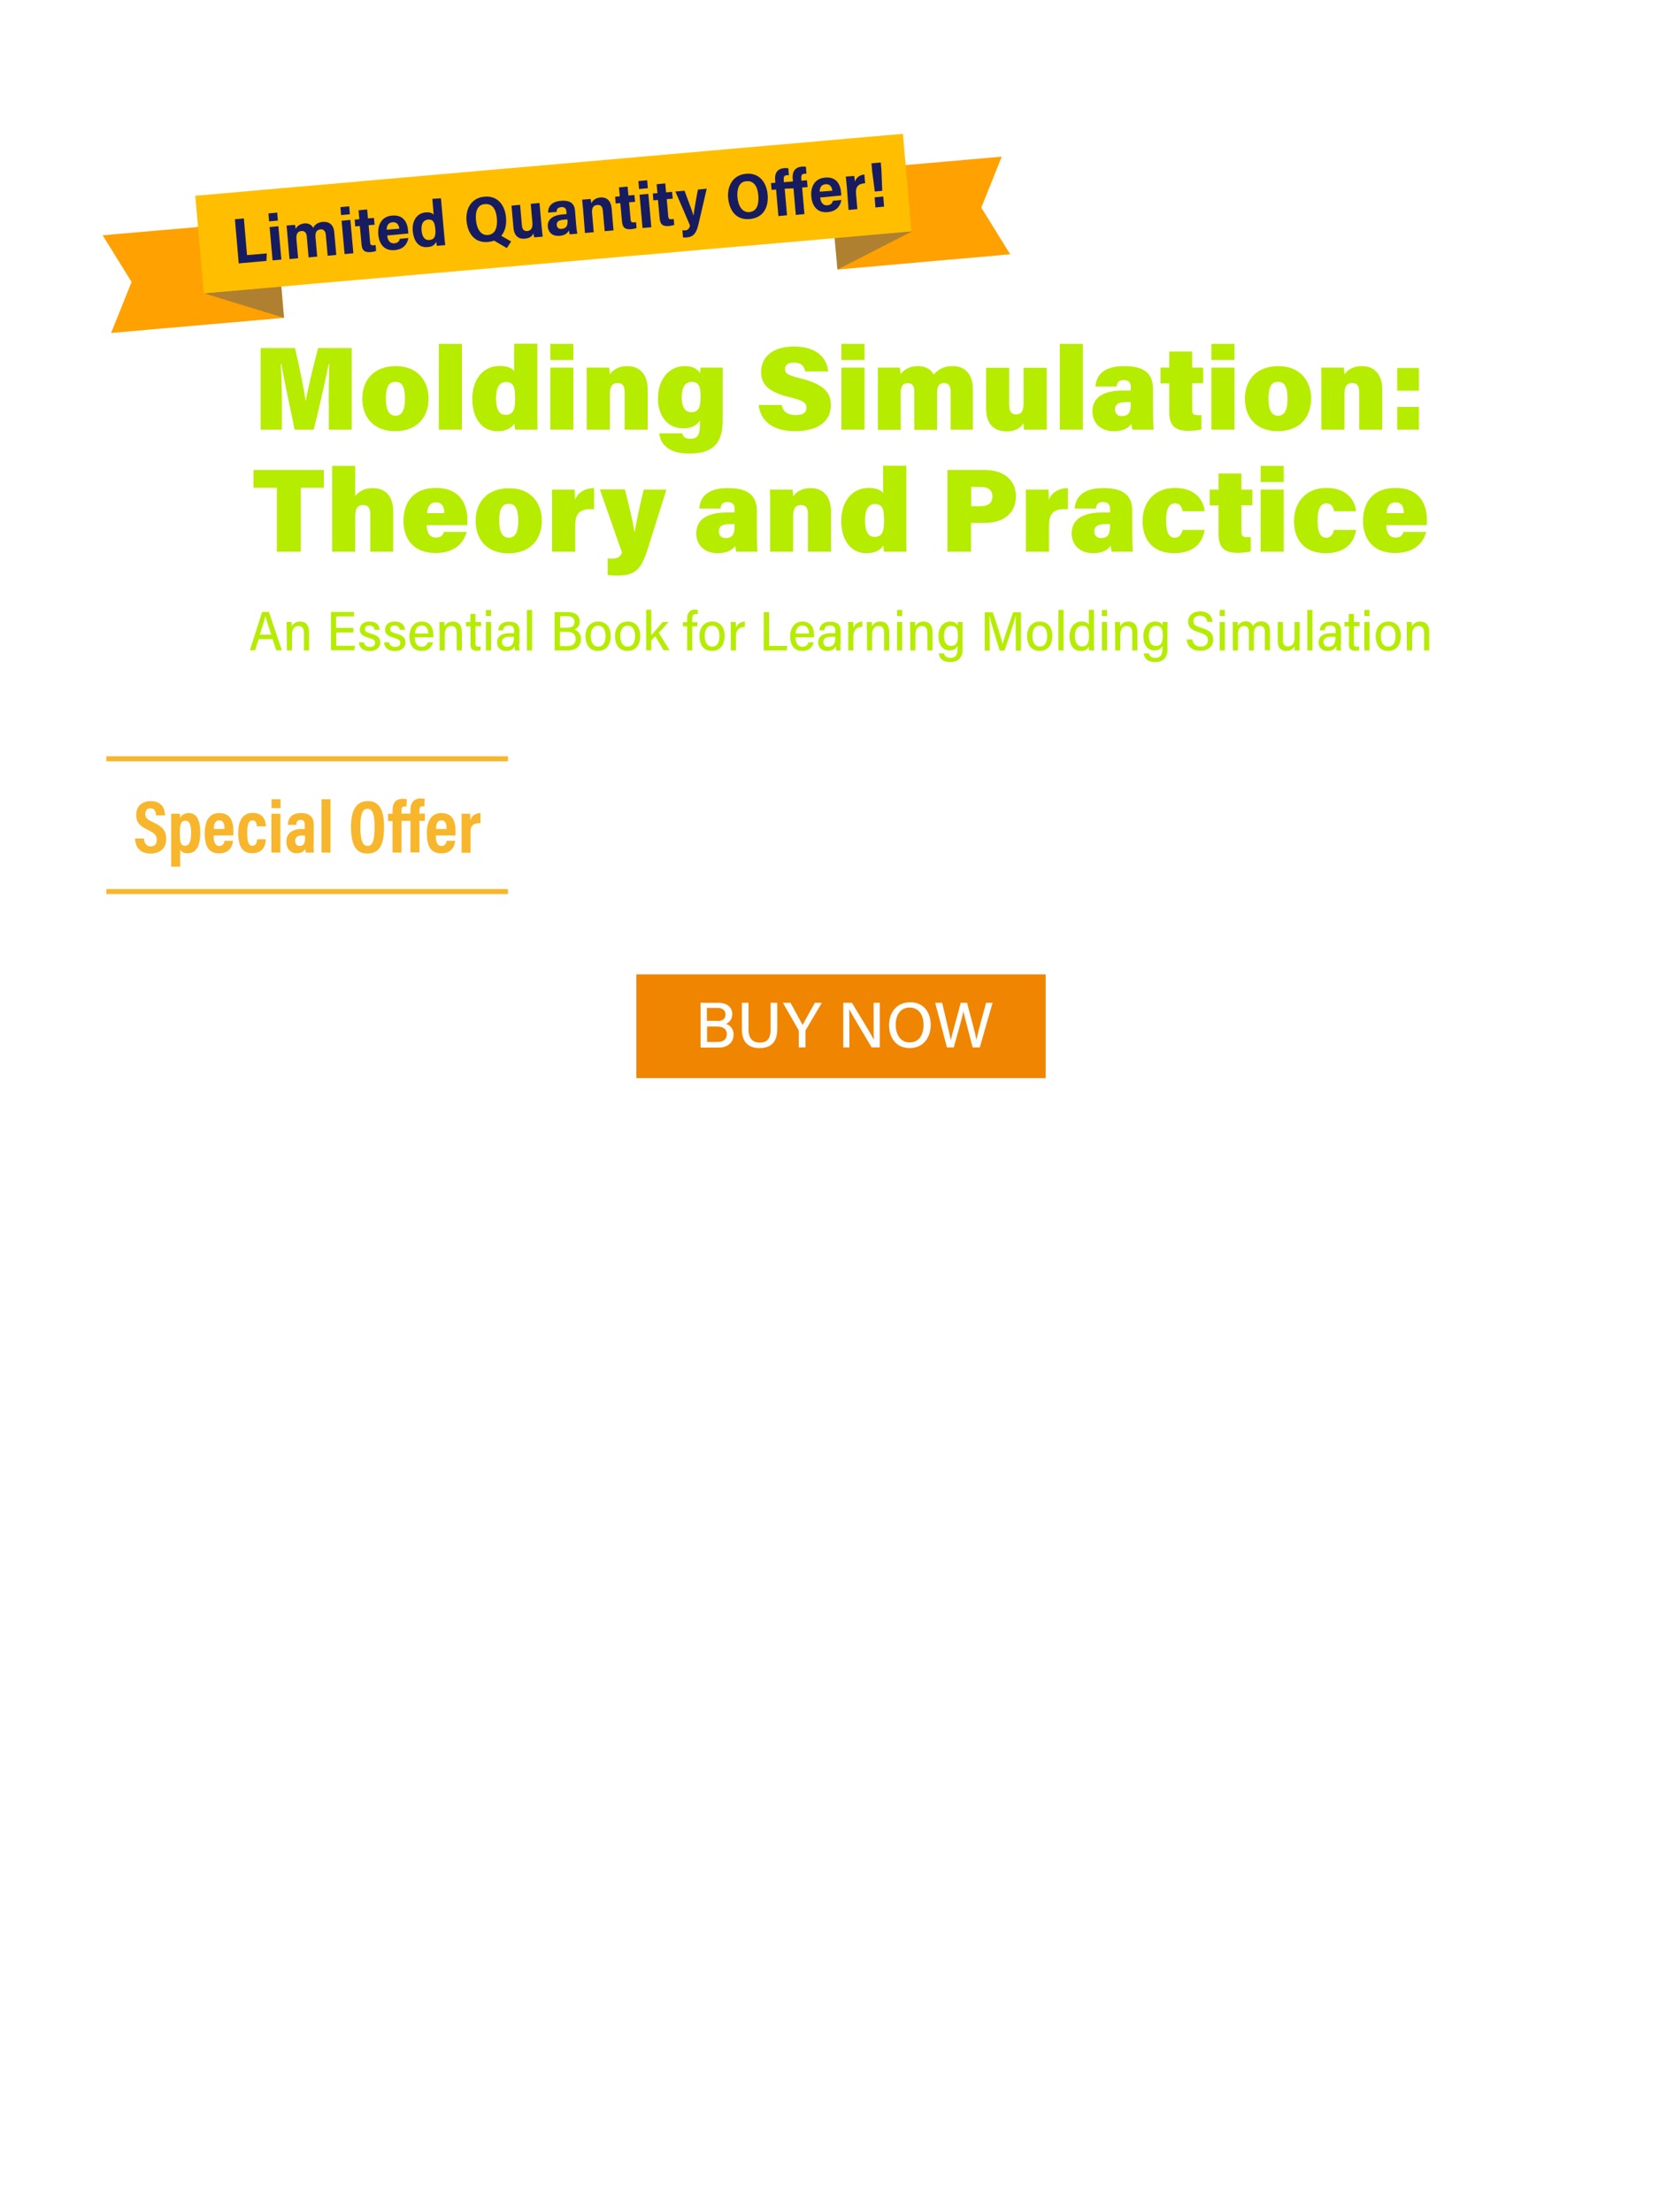 <?xml version="1.0" encoding="utf-8"?>
<!-- Generator: Adobe Illustrator 24.3.0, SVG Export Plug-In . SVG Version: 6.00 Build 0)  -->
<svg version="1.1" id="圖層_1" xmlns="http://www.w3.org/2000/svg" xmlns:xlink="http://www.w3.org/1999/xlink" x="0px" y="0px"
	 viewBox="0 0 1000 1333" style="enable-background:new 0 0 1000 1333;" xml:space="preserve">
<style type="text/css">
	.st0{filter:url(#Adobe_OpacityMaskFilter);}
	.st1{fill:url(#SVGID_1_);}
	.st2{fill:url(#SVGID_2_);}
	.st3{mask:url(#_x34_8x58PICa4S_x5F_1024.psd_1_);}
	.st4{fill:#F08501;}
	.st5{fill:#FFFFFF;}
	.st6{fill:#B6EC00;}
	.st7{fill:#FFA100;}
	.st8{opacity:0.3;fill:#FFA100;}
	.st9{opacity:0.5;fill:#606060;}
	.st10{opacity:0.3;}
	.st11{fill:#FFBF00;}
	.st12{fill:#171C61;}
	.st13{fill:#F8B62D;}
</style>
<defs>
	<filter id="Adobe_OpacityMaskFilter" filterUnits="userSpaceOnUse">
		<feFlood  style="flood-color:white;flood-opacity:1" result="back"/>
		<feBlend  in="SourceGraphic" in2="back" mode="normal"/>
	</filter>
</defs>
<mask maskUnits="userSpaceOnUse" id="_x34_8x58PICa4S_x5F_1024.psd_1_">
	<g class="st0">
		<linearGradient id="SVGID_1_" gradientUnits="userSpaceOnUse" x1="2415.552" y1="71.389" x2="2410.01" y2="206.231">
			<stop  offset="0" style="stop-color:#231815"/>
			<stop  offset="0.876" style="stop-color:#231815;stop-opacity:0"/>
		</linearGradient>
		<rect x="1939.1" y="-98.7" class="st1" width="956.1" height="264.2"/>
		
			<linearGradient id="SVGID_2_" gradientUnits="userSpaceOnUse" x1="191.098" y1="1614.848" x2="185.019" y2="1762.771" gradientTransform="matrix(-1 0 0 -1 2607.924 2136.763)">
			<stop  offset="0" style="stop-color:#231815"/>
			<stop  offset="0.876" style="stop-color:#231815;stop-opacity:0"/>
		</linearGradient>
		<polygon class="st2" points="1939.1,416.7 2891.2,416.7 2891.2,710.5 1939.1,710.5 		"/>
	</g>
</mask>
<g id="_x34_8x58PICa4S_x5F_1024.psd_2_" class="st3">
</g>
<g>
	<rect x="383.6" y="587.1" class="st4" width="246.7" height="62.5"/>
	<g>
		<g>
			<path class="st5" d="M422.3,604.2h10.6c5.8,0,8.5,3.1,8.5,6.8c0,3.1-1.8,5.1-3.8,5.9c1.9,0.6,4.6,2.5,4.6,6.4c0,5-3.8,7.9-9,7.9
				h-10.9V604.2z M432.2,615.2c3.7,0,5.1-1.5,5.1-4c0-2.3-1.7-3.9-4.7-3.9h-6.5v7.8H432.2z M426.2,627.8h6.4c3.3,0,5.5-1.5,5.5-4.7
				c0-2.8-1.8-4.6-6.1-4.6h-5.8V627.8z"/>
			<path class="st5" d="M451.2,604.2v16.2c0,6.1,3.3,7.8,6.7,7.8c3.9,0,6.6-1.8,6.6-7.8v-16.2h4v16c0,8.8-4.9,11.3-10.7,11.3
				c-5.7,0-10.6-2.7-10.6-11.1v-16.2H451.2z"/>
			<path class="st5" d="M481.5,631.1v-9.8c0-0.3-0.1-0.5-0.2-0.7l-9.4-16.4h4.6c2.4,4.3,6,11,7.3,13.4c1.2-2.4,5-9.2,7.4-13.4h4.2
				l-9.7,16.4c-0.1,0.2-0.2,0.3-0.2,0.7v9.8H481.5z"/>
			<path class="st5" d="M508.3,631.1v-26.9h5.2c3.8,6.2,11.7,19.2,13.2,22.1h0.1c-0.3-3.3-0.2-7.7-0.2-12.1v-10h3.7v26.9h-4.9
				c-3.4-5.7-11.8-19.8-13.5-22.8h-0.1c0.2,2.9,0.2,7.7,0.2,12.5v10.3H508.3z"/>
			<path class="st5" d="M561,617.5c0,7.4-4.2,14-12.7,14c-8,0-12.4-6.1-12.4-13.8c0-7.7,4.6-13.8,12.8-13.8
				C556.2,603.8,561,609.4,561,617.5z M539.9,617.5c0,5.7,2.8,10.6,8.4,10.6c6,0,8.4-5,8.4-10.6c0-5.7-2.7-10.4-8.4-10.4
				C542.5,607.1,539.9,611.9,539.9,617.5z"/>
			<path class="st5" d="M570.8,631.1l-7.1-26.9h4.2c2.2,9.5,4.7,19.5,5.2,22.6h0c0.8-3.8,4.3-15.8,6-22.6h3.8
				c1.6,5.9,5.1,18.9,5.7,22.4h0c0.9-4.9,4.4-17.2,5.8-22.4h3.9l-7.7,26.9h-4.3c-1.6-6.1-4.8-18.2-5.6-21.7h0
				c-0.8,4.2-4.1,15.6-5.8,21.7H570.8z"/>
		</g>
	</g>
</g>
<g>
	<g>
		<path class="st6" d="M198.1,242.8c0-7.7,0.2-17.6,0.4-23.4h-0.4c-2.1,10.5-5.4,25.1-9,39.5h-11.5c-2.8-13.9-6.1-28.5-8-39.5h-0.4
			c0.4,5.8,0.7,15.4,0.7,23.8v15.7h-12.8v-49.2h20.7c2.4,9.9,5.3,24.4,6.4,31.6h0.2c1.3-7.9,4.5-21,7.4-31.6H212v49.2h-13.8V242.8z"
			/>
		<path class="st6" d="M258.3,240.1c0,11.7-7.3,19.7-20.1,19.7c-13.3,0-19.8-8.7-19.8-19.5c0-11.3,6.9-19.7,20.3-19.7
			C251,220.6,258.3,228.8,258.3,240.1z M232.6,240.2c0,7.1,2.1,10.3,5.8,10.3c3.7,0,5.7-3.2,5.7-10.1c0-7.7-1.9-10.3-5.7-10.3
			C234.9,230,232.6,232.4,232.6,240.2z"/>
		<path class="st6" d="M264.5,258.9v-51.7h13.9v51.7H264.5z"/>
		<path class="st6" d="M323.9,207.2v40.4c0,3.8,0,8.1,0.1,11.3h-13.5c-0.2-1.1-0.4-2.7-0.5-3.6c-1.9,2.7-4.8,4.5-10.2,4.5
			c-9.8,0-15.1-8.4-15.1-19.4c0-11.4,6.1-19.9,16.6-19.9c4.4,0,7.6,1.4,8.6,3.1v-16.5H323.9z M299,240.1c0,6.6,1.9,9.9,5.8,9.9
			c5.3,0,5.7-4.8,5.7-9.9c0-6.3-0.6-9.9-5.6-9.9C301.1,230.2,299,233.4,299,240.1z"/>
		<path class="st6" d="M331.7,207.2h13.9v9.7h-13.9V207.2z M331.7,221.5h13.9v37.4h-13.9V221.5z"/>
		<path class="st6" d="M353.7,231.2c0-3.2,0-6.7-0.1-9.7h13.6c0.2,1,0.4,3,0.4,4.1c1.4-2.1,4.5-5,10.6-5c7.5,0,12.2,5.1,12.2,14.2
			v24.1h-13.9v-22.5c0-3.6-1-5.6-4.2-5.6c-2.9,0-4.7,1.5-4.7,6.8v21.3h-13.9V231.2z"/>
		<path class="st6" d="M435.6,253.3c0,12.2-4.3,20-20.1,20c-15,0-17.7-8.1-18.1-12.2h13.8c0.5,1.9,1.7,3.3,4.9,3.3
			c4.8,0,5.8-2.9,5.8-9v-2c-1.9,2.8-4.8,4.7-10.1,4.7c-9.8,0-15.2-8-15.2-17.9c0-11.7,6.7-19.6,16.1-19.6c6,0,8.6,2.7,9.2,4.4
			c0.1-0.9,0.3-2.8,0.4-3.5h13.4c-0.1,2.8-0.1,6.4-0.1,10.7V253.3z M410.9,239.5c0,5.6,2.1,8.9,5.7,8.9c4.7,0,5.7-3.5,5.7-9
			c0-5.9-0.6-9.3-5.5-9.3C413.5,230.1,410.9,232.7,410.9,239.5z"/>
		<path class="st6" d="M471.2,244c0.8,4.3,3.8,6.1,8.5,6.1c4.4,0,6.4-1.5,6.4-4.4c0-3.2-2.2-4.5-9.9-6.3
			c-14.5-3.5-17.4-8.8-17.4-15.4c0-8.2,6.1-15.2,19.7-15.2c14.2,0,20,7.2,20.7,15h-13.9c-0.4-2.6-1.7-5.3-6.8-5.3
			c-3.3,0-5.3,1.2-5.3,3.9c0,2.7,1.8,3.7,9.4,5.6c15.1,3.8,18.2,9.2,18.2,16.2c0,9.2-7.1,15.6-21.6,15.6c-13.6,0-20.8-6.3-21.9-15.8
			H471.2z"/>
		<path class="st6" d="M507.2,207.2h13.9v9.7h-13.9V207.2z M507.2,221.5h13.9v37.4h-13.9V221.5z"/>
		<path class="st6" d="M529.2,231.7c0-3.4,0-7.1-0.1-10.2h13.3c0.1,0.9,0.4,2.7,0.4,4c2-2.6,5.2-4.9,10.5-4.9c5.6,0,8.3,2.8,9.5,5.1
			c2.2-2.5,5.3-5.1,11.5-5.1c7,0,12.1,4.4,12.1,14v24.3H573v-23.1c0-2.8-0.9-5-3.9-5c-3.1,0-4.3,2-4.3,6.3v21.9h-13.7v-23
			c0-2.8-0.7-5.1-3.8-5.1c-3.1,0-4.4,1.7-4.4,6.6v21.5h-13.7V231.7z"/>
		<path class="st6" d="M630.9,246.9c0,3.3,0,8.4,0.1,12h-13.7c-0.2-0.9-0.2-3-0.3-3.9c-2.4,3.5-5.6,4.9-10.3,4.9
			c-8,0-12.3-4.9-12.3-13.7v-24.6h13.9v22.3c0,3.4,1,5.8,4.1,5.8c3.3,0,4.6-1.8,4.6-7.4v-20.7h13.9V246.9z"/>
		<path class="st6" d="M638.8,258.9v-51.7h13.9v51.7H638.8z"/>
		<path class="st6" d="M695,247.8c0,4.2,0.2,9.8,0.4,11.1h-12.8c-0.3-0.8-0.5-2.5-0.6-3.5c-1.8,2.3-4.5,4.4-10.6,4.4
			c-8.4,0-12.9-5.3-12.9-11.9c0-8.8,7.1-12.6,18.5-12.6c1.2,0,3.4,0,4.6,0v-2.1c0-2.4-0.9-4.2-4.2-4.2c-3.1,0-4,1.4-4.3,3.9h-12.8
			c0.5-6.2,4.2-12.4,17.5-12.3c12.3,0,17.2,4.8,17.2,13.8V247.8z M681.6,242.3c-0.7,0-2,0-3.1,0c-4.8,0-6.4,1.7-6.4,4.4
			c0,2.2,1.3,4,4.1,4c4.7,0,5.4-3.2,5.4-7.3V242.3z"/>
		<path class="st6" d="M699.4,221.5h5.4v-9.7h13.8v9.7h6.6v9.4h-6.6v16.1c0,2.3,0.7,3.2,3.7,3.2c0.5,0,1.2,0,1.9-0.1v8.6
			c-2.2,0.7-5.8,0.9-8.1,0.9c-8.8,0-11.3-4.3-11.3-11.4v-17.2h-5.3V221.5z"/>
		<path class="st6" d="M730.2,207.2h13.9v9.7h-13.9V207.2z M730.2,221.5h13.9v37.4h-13.9V221.5z"/>
		<path class="st6" d="M790.3,240.1c0,11.7-7.3,19.7-20.1,19.7c-13.3,0-19.8-8.7-19.8-19.5c0-11.3,6.9-19.7,20.3-19.7
			C782.9,220.6,790.3,228.8,790.3,240.1z M764.6,240.2c0,7.1,2.1,10.3,5.8,10.3c3.7,0,5.7-3.2,5.7-10.1c0-7.7-1.9-10.3-5.7-10.3
			C766.8,230,764.6,232.4,764.6,240.2z"/>
		<path class="st6" d="M796.5,231.2c0-3.2,0-6.7-0.1-9.7H810c0.2,1,0.4,3,0.4,4.1c1.4-2.1,4.5-5,10.6-5c7.5,0,12.2,5.1,12.2,14.2
			v24.1h-13.9v-22.5c0-3.6-1-5.6-4.2-5.6c-2.9,0-4.7,1.5-4.7,6.8v21.3h-13.9V231.2z"/>
		<path class="st6" d="M842.2,235.4v-13.7h13.1v13.7H842.2z M842.2,258.9v-13.7h13.1v13.7H842.2z"/>
		<path class="st6" d="M166.9,293.9h-14.1v-10.7h42.4v10.7h-13.9v38.5h-14.4V293.9z"/>
		<path class="st6" d="M214.1,280.7v18.2c1.8-2.3,5-4.8,10.6-4.8c7.7,0,12.3,4.9,12.3,14.1v24.2h-13.8v-22.5c0-3.7-1.2-5.6-4.3-5.6
			c-4.2,0-4.8,3.3-4.8,7.8v20.3h-13.9v-51.7H214.1z"/>
		<path class="st6" d="M257.2,316.4c0,3.8,1.4,7.5,5.5,7.5c3.3,0,4.2-1.4,4.9-3.4h13.7c-1.4,5-5.6,12.7-18.8,12.7
			c-14.1,0-19.3-9.5-19.3-19.3c0-11.3,6-19.9,19.6-19.9c14.5,0,18.9,9.8,18.9,19.2c0,1.3,0,2.2-0.1,3.2H257.2z M267.8,309.2
			c0-3.5-1-6.5-5-6.5c-3.7,0-5.1,2.7-5.4,6.5H267.8z"/>
		<path class="st6" d="M326.6,313.7c0,11.7-7.3,19.7-20.1,19.7c-13.3,0-19.8-8.7-19.8-19.5c0-11.3,6.9-19.7,20.3-19.7
			C319.2,294.1,326.6,302.3,326.6,313.7z M300.9,313.7c0,7.1,2.1,10.3,5.8,10.3c3.7,0,5.7-3.2,5.7-10.1c0-7.7-1.9-10.3-5.7-10.3
			C303.1,303.5,300.9,306,300.9,313.7z"/>
		<path class="st6" d="M332.8,305.7c0-3.6,0-7.4-0.1-10.7h13.6c0.2,1.2,0.3,4.4,0.3,6.1c1.4-3.6,5.1-6.9,11.5-7v12.7
			c-7.9-0.3-11.4,1.5-11.4,10.2v15.4h-13.9V305.7z"/>
		<path class="st6" d="M376.7,295c2.5,9.5,5.2,21.4,5.7,25.4h0.2c0.8-4.9,2.4-12.9,5.4-25.4h13.7l-11.1,35.2
			c-3.8,12-6.8,16.6-18.6,16.6c-0.9,0-3.7-0.1-5.7-0.3v-10c0.5,0,1.7,0.1,2.6,0.1c3.2,0,5-0.9,6-3.7l-13.3-38H376.7z"/>
		<path class="st6" d="M456.2,321.3c0,4.2,0.2,9.8,0.4,11.1h-12.8c-0.3-0.8-0.5-2.5-0.6-3.5c-1.8,2.3-4.5,4.4-10.6,4.4
			c-8.4,0-12.9-5.3-12.9-11.9c0-8.8,7.1-12.6,18.5-12.6c1.2,0,3.4,0,4.6,0v-2.1c0-2.4-0.9-4.2-4.2-4.2c-3.1,0-4,1.4-4.3,3.9h-12.8
			c0.5-6.2,4.2-12.4,17.5-12.3c12.3,0,17.2,4.8,17.2,13.8V321.3z M442.8,315.8c-0.7,0-2,0-3.1,0c-4.8,0-6.4,1.7-6.4,4.4
			c0,2.2,1.3,4,4.1,4c4.7,0,5.4-3.2,5.4-7.3V315.8z"/>
		<path class="st6" d="M464.2,304.7c0-3.2,0-6.7-0.1-9.7h13.6c0.2,1,0.4,3,0.4,4.1c1.4-2.1,4.5-5,10.6-5c7.5,0,12.2,5.1,12.2,14.2
			v24.1h-13.9v-22.5c0-3.6-1-5.6-4.2-5.6c-2.9,0-4.7,1.5-4.7,6.8v21.3h-13.9V304.7z"/>
		<path class="st6" d="M546.3,280.7v40.4c0,3.8,0,8.1,0.1,11.3h-13.5c-0.2-1.1-0.4-2.7-0.5-3.6c-1.9,2.7-4.8,4.5-10.2,4.5
			c-9.8,0-15.1-8.4-15.1-19.4c0-11.4,6.1-19.9,16.6-19.9c4.4,0,7.6,1.4,8.6,3.1v-16.5H546.3z M521.4,313.6c0,6.6,1.9,9.9,5.8,9.9
			c5.3,0,5.7-4.8,5.7-9.9c0-6.3-0.6-9.9-5.6-9.9C523.5,303.8,521.4,306.9,521.4,313.6z"/>
		<path class="st6" d="M571.1,283.2h22.8c11.1,0,18.5,6.2,18.5,15.8c0,11-8.5,16.1-18.9,16.1h-8.2v17.3h-14.2V283.2z M585.3,305h5.9
			c4.1,0,7-1.7,7-5.8c0-4.2-2.9-5.8-6.9-5.8h-5.9V305z"/>
		<path class="st6" d="M618.4,305.7c0-3.6,0-7.4-0.1-10.7h13.6c0.2,1.2,0.3,4.4,0.3,6.1c1.4-3.6,5.1-6.9,11.5-7v12.7
			c-7.9-0.3-11.4,1.5-11.4,10.2v15.4h-13.9V305.7z"/>
		<path class="st6" d="M682.5,321.3c0,4.2,0.2,9.8,0.4,11.1h-12.8c-0.3-0.8-0.5-2.5-0.6-3.5c-1.8,2.3-4.5,4.4-10.6,4.4
			c-8.4,0-12.9-5.3-12.9-11.9c0-8.8,7.1-12.6,18.5-12.6c1.2,0,3.4,0,4.6,0v-2.1c0-2.4-0.9-4.2-4.2-4.2c-3.1,0-4,1.4-4.3,3.9h-12.8
			c0.5-6.2,4.2-12.4,17.5-12.3c12.3,0,17.2,4.8,17.2,13.8V321.3z M669.1,315.8c-0.7,0-2,0-3.1,0c-4.8,0-6.4,1.7-6.4,4.4
			c0,2.2,1.3,4,4.1,4c4.7,0,5.4-3.2,5.4-7.3V315.8z"/>
		<path class="st6" d="M726.1,319.4c-1.1,6.7-5.5,13.9-18.4,13.9c-13.2,0-19-8.6-19-19.3c0-11.2,7-20,19.5-20
			c14.1,0,17.6,9.5,17.9,14h-13.3c-0.4-2.6-1.5-4.7-4.6-4.7c-3.5,0-5.3,3.3-5.3,10.2c0,7.7,1.9,10.5,5.2,10.5c2.8,0,4.1-2.1,4.7-4.7
			H726.1z"/>
		<path class="st6" d="M729.1,295h5.4v-9.7h13.8v9.7h6.6v9.4h-6.6v16.1c0,2.3,0.7,3.2,3.7,3.2c0.5,0,1.2,0,1.9-0.1v8.6
			c-2.2,0.7-5.8,0.9-8.1,0.9c-8.8,0-11.3-4.3-11.3-11.4v-17.2h-5.3V295z"/>
		<path class="st6" d="M759.9,280.7h13.9v9.7h-13.9V280.7z M759.9,295h13.9v37.4h-13.9V295z"/>
		<path class="st6" d="M817.4,319.4c-1.1,6.7-5.5,13.9-18.4,13.9c-13.2,0-19-8.6-19-19.3c0-11.2,7-20,19.5-20
			c14.1,0,17.6,9.5,17.9,14h-13.3c-0.4-2.6-1.5-4.7-4.6-4.7c-3.5,0-5.3,3.3-5.3,10.2c0,7.7,1.9,10.5,5.2,10.5c2.8,0,4.1-2.1,4.7-4.7
			H817.4z"/>
		<path class="st6" d="M835.6,316.4c0,3.8,1.4,7.5,5.5,7.5c3.3,0,4.2-1.4,4.9-3.4h13.7c-1.4,5-5.6,12.7-18.8,12.7
			c-14.1,0-19.3-9.5-19.3-19.3c0-11.3,6-19.9,19.6-19.9c14.5,0,18.9,9.8,18.9,19.2c0,1.3,0,2.2-0.1,3.2H835.6z M846.2,309.2
			c0-3.5-1-6.5-5-6.5c-3.7,0-5.1,2.7-5.4,6.5H846.2z"/>
	</g>
</g>
<g>
	<g>
		<path class="st6" d="M155.9,385.1l-2.1,6.7h-3.2c1.4-4.1,5.9-18.5,7.4-23.1h4.1l7.8,23.1h-3.4l-2.2-6.7H155.9z M163.5,382.4
			c-1.9-5.7-3-9.1-3.5-11h-0.1c-0.6,2.7-1.8,6.3-3.3,11H163.5z"/>
		<path class="st6" d="M172.8,380.1c0-3.5,0-4.6-0.1-5.3h3.1c0,0.3,0.1,1.9,0.1,2.6c0.7-1.5,2.3-2.9,5-2.9c3.2,0,5.4,1.9,5.4,6.4v11
			h-3.1v-10.5c0-2.4-0.8-4.2-3.2-4.2c-2.8,0-4,2.1-4,5.5v9.2h-3.1V380.1z"/>
		<path class="st6" d="M213,381.1h-10.3v8H214l-0.4,2.7h-14.1v-23.1h13.9v2.7h-10.8v6.9H213V381.1z"/>
		<path class="st6" d="M219.3,386.9c0.3,1.9,1.7,2.9,3.7,2.9c2.2,0,3.1-1.1,3.1-2.5c0-1.5-1.1-2.2-3.9-3c-4.2-1.2-5.3-2.7-5.3-5
			c0-2.2,1.5-4.8,5.9-4.8c4.2,0,5.9,2.3,6.1,5h-3.1c-0.2-1.3-0.9-2.6-3.2-2.6c-1.8,0-2.6,0.9-2.6,2.2c0,1.2,0.6,1.8,3.4,2.6
			c4.4,1.2,5.8,2.7,5.8,5.4c0,3.2-2.6,5.2-6.3,5.2c-3.7,0-6.3-1.7-6.6-5.3H219.3z"/>
		<path class="st6" d="M234.5,386.9c0.3,1.9,1.7,2.9,3.7,2.9c2.2,0,3.1-1.1,3.1-2.5c0-1.5-1.1-2.2-3.9-3c-4.2-1.2-5.3-2.7-5.3-5
			c0-2.2,1.5-4.8,5.9-4.8c4.2,0,5.9,2.3,6.1,5h-3.1c-0.2-1.3-0.9-2.6-3.2-2.6c-1.8,0-2.6,0.9-2.6,2.2c0,1.2,0.6,1.8,3.4,2.6
			c4.4,1.2,5.8,2.7,5.8,5.4c0,3.2-2.6,5.2-6.3,5.2c-3.7,0-6.3-1.7-6.6-5.3H234.5z"/>
		<path class="st6" d="M250,384c0,3.2,1.3,5.7,4.2,5.7c2.6,0,3.4-1.8,3.7-2.7h3.1c-0.6,2.3-2.3,5.2-6.9,5.2c-5.4,0-7.3-4.1-7.3-8.9
			c0-4.2,2.1-8.8,7.4-8.8c5.4,0,7,4.2,7,8.2c0,0.1,0,1.2,0,1.3H250z M258.2,381.7c-0.1-2.7-1.2-4.8-4-4.8c-3.2,0-4,2.9-4.1,4.8
			H258.2z"/>
		<path class="st6" d="M264.9,380.1c0-3.5,0-4.6-0.1-5.3h3.1c0,0.3,0.1,1.9,0.1,2.6c0.7-1.5,2.3-2.9,5-2.9c3.2,0,5.4,1.9,5.4,6.4v11
			h-3.1v-10.5c0-2.4-0.8-4.2-3.2-4.2c-2.8,0-4,2.1-4,5.5v9.2h-3.1V380.1z"/>
		<path class="st6" d="M280.8,374.8h2.7v-4.9h3.1v4.9h3.4v2.5h-3.4v10.3c0,1.4,0.3,2,1.8,2c0.5,0,0.9,0,1.3-0.1v2.3
			c-0.7,0.2-1.7,0.3-2.3,0.3c-2.6,0-3.8-1-3.8-3.9v-10.8h-2.7V374.8z"/>
		<path class="st6" d="M292.9,367.5h3.1v3.7h-3.1V367.5z M292.9,374.8h3.1v17.1h-3.1V374.8z"/>
		<path class="st6" d="M312.9,388c0,1.2,0.1,2.9,0.3,3.9h-2.8c-0.1-0.6-0.2-1.5-0.2-2.5c-0.7,1.7-2.4,2.8-5.1,2.8
			c-4.2,0-5.5-2.8-5.5-5.2c0-2.7,1.7-5.5,7.8-5.5c0.9,0,1.7,0,2.5,0V380c0-1.6-0.5-3.1-3.2-3.1c-2.4,0-3.2,1.1-3.4,2.9h-3
			c0.2-2.8,1.9-5.2,6.6-5.2c3.7,0,6.2,1.4,6.2,5.4V388z M309.9,383.7c-0.7,0-1.6,0-2.6,0c-3.9,0-4.7,1.6-4.7,3.1
			c0,1.6,0.9,2.9,3,2.9c3.2,0,4.2-2.2,4.2-5.6V383.7z"/>
		<path class="st6" d="M317.6,391.9v-24.4h3.1v24.4H317.6z"/>
		<path class="st6" d="M334.3,368.8h8.2c4.3,0,6.9,2.2,6.9,5.7c0,3-1.8,4.3-3.2,4.8c1.6,0.6,4,2.1,4,5.7c0,4.4-3.2,6.9-7.9,6.9h-8
			V368.8z M341.9,378.2c3.1,0,4.4-1.2,4.4-3.4c0-2.1-1.4-3.5-4.1-3.5h-4.6v6.9H341.9z M337.5,389.3h4.6c2.8,0,4.9-1.3,4.9-4.3
			c0-2.7-1.7-4.3-5.2-4.3h-4.3V389.3z"/>
		<path class="st6" d="M368.1,383.1c0,4.9-2.2,9.1-7.7,9.1c-5.4,0-7.5-4.3-7.5-9c0-4.4,2.4-8.7,7.7-8.7
			C365.6,374.5,368.1,378.2,368.1,383.1z M356.1,383.1c0,3.9,1.5,6.5,4.5,6.5c3,0,4.4-2.6,4.4-6.5c0-3.6-1.5-6.1-4.5-6.1
			C357.6,377,356.1,379.5,356.1,383.1z"/>
		<path class="st6" d="M385.9,383.1c0,4.9-2.2,9.1-7.7,9.1c-5.4,0-7.5-4.3-7.5-9c0-4.4,2.4-8.7,7.7-8.7
			C383.4,374.5,385.9,378.2,385.9,383.1z M373.9,383.1c0,3.9,1.5,6.5,4.5,6.5c3,0,4.4-2.6,4.4-6.5c0-3.6-1.5-6.1-4.5-6.1
			C375.4,377,373.9,379.5,373.9,383.1z"/>
		<path class="st6" d="M392.7,382.6c1.5-1.7,4.7-5.3,6.7-7.8h3.6c-1.8,2.1-3.9,4.3-5.9,6.5c2,3.2,4.5,7.2,6.5,10.5H400
			c-1.3-2.2-3.5-6-5-8.4c-0.4,0.4-2,2-2.4,2.4v6h-3.1v-24.4h3.1V382.6z"/>
		<path class="st6" d="M414.2,391.9v-14.5h-2.6v-2.5h2.6v-2c0-3.1,1.2-5.6,4.7-5.6c0.6,0,1.3,0.1,1.7,0.2v2.6
			c-0.3-0.1-0.8-0.1-1.3-0.1c-1.5,0-2,1-2,2.8v2.1h3.1v2.5h-3.1v14.5H414.2z"/>
		<path class="st6" d="M436.8,383.1c0,4.9-2.2,9.1-7.7,9.1c-5.4,0-7.5-4.3-7.5-9c0-4.4,2.4-8.7,7.7-8.7
			C434.3,374.5,436.8,378.2,436.8,383.1z M424.8,383.1c0,3.9,1.5,6.5,4.5,6.5c3,0,4.4-2.6,4.4-6.5c0-3.6-1.5-6.1-4.5-6.1
			C426.3,377,424.8,379.5,424.8,383.1z"/>
		<path class="st6" d="M440.5,380.6c0-2.7,0-4.9-0.1-5.8h3.1c0.1,0.8,0.1,1.9,0.1,3.4c0.8-2,2.6-3.6,5.4-3.7v3.2
			c-3.8,0.1-5.4,2.2-5.4,5.9v8.3h-3.1V380.6z"/>
		<path class="st6" d="M460.4,368.8h3.2v20.4h11l-0.4,2.7h-13.8V368.8z"/>
		<path class="st6" d="M479.5,384c0,3.2,1.3,5.7,4.2,5.7c2.6,0,3.4-1.8,3.7-2.7h3.1c-0.6,2.3-2.3,5.2-6.9,5.2
			c-5.4,0-7.3-4.1-7.3-8.9c0-4.2,2.1-8.8,7.4-8.8c5.4,0,7,4.2,7,8.2c0,0.1,0,1.2,0,1.3H479.5z M487.7,381.7c-0.1-2.7-1.2-4.8-4-4.8
			c-3.2,0-4,2.9-4.1,4.8H487.7z"/>
		<path class="st6" d="M506.5,388c0,1.2,0.1,2.9,0.3,3.9H504c-0.1-0.6-0.2-1.5-0.2-2.5c-0.7,1.7-2.4,2.8-5.1,2.8
			c-4.2,0-5.5-2.8-5.5-5.2c0-2.7,1.7-5.5,7.8-5.5c0.9,0,1.7,0,2.5,0V380c0-1.6-0.5-3.1-3.2-3.1c-2.4,0-3.2,1.1-3.4,2.9h-3
			c0.2-2.8,1.9-5.2,6.6-5.2c3.7,0,6.2,1.4,6.2,5.4V388z M503.6,383.7c-0.7,0-1.6,0-2.6,0c-3.9,0-4.7,1.6-4.7,3.1
			c0,1.6,0.9,2.9,3,2.9c3.2,0,4.2-2.2,4.2-5.6V383.7z"/>
		<path class="st6" d="M511.3,380.6c0-2.7,0-4.9-0.1-5.8h3.1c0.1,0.8,0.1,1.9,0.1,3.4c0.8-2,2.6-3.6,5.4-3.7v3.2
			c-3.8,0.1-5.4,2.2-5.4,5.9v8.3h-3.1V380.6z"/>
		<path class="st6" d="M522.5,380.1c0-3.5,0-4.6-0.1-5.3h3.1c0,0.3,0.1,1.9,0.1,2.6c0.7-1.5,2.3-2.9,5-2.9c3.2,0,5.4,1.9,5.4,6.4v11
			h-3.1v-10.5c0-2.4-0.8-4.2-3.2-4.2c-2.8,0-4,2.1-4,5.5v9.2h-3.1V380.1z"/>
		<path class="st6" d="M540.7,367.5h3.1v3.7h-3.1V367.5z M540.7,374.8h3.1v17.1h-3.1V374.8z"/>
		<path class="st6" d="M548.6,380.1c0-3.5,0-4.6-0.1-5.3h3.1c0,0.3,0.1,1.9,0.1,2.6c0.7-1.5,2.3-2.9,5-2.9c3.2,0,5.4,1.9,5.4,6.4v11
			H559v-10.5c0-2.4-0.8-4.2-3.2-4.2c-2.8,0-4,2.1-4,5.5v9.2h-3.1V380.1z"/>
		<path class="st6" d="M580.3,390.5c0,5.3-2.1,8.4-7.5,8.4c-5.1,0-6.6-2.7-6.9-5.2h3.1c0.4,1.8,1.8,2.7,3.9,2.7
			c3.5,0,4.3-2.3,4.3-5.9v-1.3c-0.9,1.8-2.4,2.7-4.9,2.7c-4,0-6.6-3.3-6.6-8.6c0-5.5,3.1-8.8,7-8.8c2.7,0,4,1.1,4.5,2.3
			c0-0.7,0.1-1.6,0.1-2h3c0,0.8-0.1,2.6-0.1,5V390.5z M569,383.2c0,3.8,1.6,6,4.2,6c3.1,0,4.2-1.9,4.2-6.1c0-4-0.8-6-4.1-6
			C570.6,377.1,569,379.3,569,383.2z"/>
		<path class="st6" d="M612.2,382.3c0-4.2,0-8.7,0.1-11.1h-0.1c-1.1,4.3-4.4,14.1-6.7,20.8h-2.9c-1.7-5.5-5.1-16.3-6.2-20.8h-0.1
			c0.2,2.7,0.3,7.8,0.3,11.8v9h-3v-23.1h4.8c2.3,6.6,5.2,15.7,5.9,19h0.1c0.5-2.4,4-12.4,6.3-19h4.7v23.1h-3.1V382.3z"/>
		<path class="st6" d="M634.3,383.1c0,4.9-2.2,9.1-7.7,9.1c-5.4,0-7.5-4.3-7.5-9c0-4.4,2.4-8.7,7.7-8.7
			C631.8,374.5,634.3,378.2,634.3,383.1z M622.3,383.1c0,3.9,1.5,6.5,4.5,6.5c3,0,4.4-2.6,4.4-6.5c0-3.6-1.5-6.1-4.5-6.1
			C623.8,377,622.3,379.5,622.3,383.1z"/>
		<path class="st6" d="M638,391.9v-24.4h3.1v24.4H638z"/>
		<path class="st6" d="M659.4,367.5v19.9c0,1.7,0,3.5,0.1,4.5h-3.1c0-0.5-0.1-1.5-0.1-2.4c-0.9,1.9-2.2,2.7-5,2.7
			c-4.4,0-6.6-3.7-6.6-8.8c0-5,2.6-8.9,7.2-8.9c2.7,0,4,1.1,4.4,1.9v-9H659.4z M647.9,383.2c0,4,1.7,6.3,4.3,6.3
			c3.5,0,4.2-2.6,4.2-6.5c0-4.5-1.2-5.9-4.1-5.9C649.6,377.1,647.9,379.3,647.9,383.2z"/>
		<path class="st6" d="M664.2,367.5h3.1v3.7h-3.1V367.5z M664.2,374.8h3.1v17.1h-3.1V374.8z"/>
		<path class="st6" d="M672.1,380.1c0-3.5,0-4.6-0.1-5.3h3.1c0,0.3,0.1,1.9,0.1,2.6c0.7-1.5,2.3-2.9,5-2.9c3.2,0,5.4,1.9,5.4,6.4v11
			h-3.1v-10.5c0-2.4-0.8-4.2-3.2-4.2c-2.8,0-4,2.1-4,5.5v9.2h-3.1V380.1z"/>
		<path class="st6" d="M703.8,390.5c0,5.3-2.1,8.4-7.5,8.4c-5.1,0-6.6-2.7-6.9-5.2h3.1c0.4,1.8,1.8,2.7,3.9,2.7
			c3.5,0,4.3-2.3,4.3-5.9v-1.3c-0.9,1.8-2.4,2.7-4.9,2.7c-4,0-6.6-3.3-6.6-8.6c0-5.5,3.1-8.8,7-8.8c2.7,0,4,1.1,4.5,2.3
			c0-0.7,0.1-1.6,0.1-2h3c0,0.8-0.1,2.6-0.1,5V390.5z M692.5,383.2c0,3.8,1.6,6,4.2,6c3.1,0,4.2-1.9,4.2-6.1c0-4-0.8-6-4.1-6
			C694.1,377.1,692.5,379.3,692.5,383.2z"/>
		<path class="st6" d="M718.7,385.3c0.4,2.8,2.3,4.3,5,4.3c2.7,0,4.4-1.4,4.4-3.8c0-2.5-1.2-3.5-5.1-4.7c-4.9-1.5-6.8-3.1-6.8-6.5
			c0-3.8,2.9-6.2,7.2-6.2c5.1,0,7.2,2.9,7.5,6.3h-3.2c-0.3-2.2-1.6-3.7-4.4-3.7c-2.6,0-3.9,1.3-3.9,3.3c0,2.1,1.2,2.9,4.8,4
			c5.7,1.7,7.1,3.9,7.1,7.1c0,3.8-2.6,6.7-7.9,6.7c-4.8,0-7.8-2.6-8.1-6.8H718.7z"/>
		<path class="st6" d="M735.2,367.5h3.1v3.7h-3.1V367.5z M735.2,374.8h3.1v17.1h-3.1V374.8z"/>
		<path class="st6" d="M743.1,380.1c0-3.1,0-4.5-0.1-5.3h3c0.1,0.5,0.1,1.7,0.1,2.3c0.8-1.4,2.3-2.7,4.8-2.7c2.3,0,3.7,1,4.3,2.9
			c0.8-1.5,2.5-2.9,5.1-2.9c2.6,0,5.2,1.4,5.2,5.8v11.6h-3.1v-11c0-2-0.6-3.7-3-3.7c-2.5,0-3.6,2.1-3.6,4.8v10h-3v-11.2
			c0-2-0.8-3.5-2.9-3.5c-2.3,0-3.7,1.7-3.7,5v9.7h-3.1V380.1z"/>
		<path class="st6" d="M783.3,387c0,2.2,0,4,0.1,4.9h-3c-0.1-0.5-0.1-1.5-0.1-2.6c-0.8,1.8-2.5,2.9-4.9,2.9c-2.8,0-5.2-1.4-5.2-5.9
			v-11.5h3.1v10.9c0,2.1,0.7,3.8,3.1,3.8c2.3,0,3.9-1.5,3.9-5.2v-9.5h3.1V387z"/>
		<path class="st6" d="M788,391.9v-24.4h3.1v24.4H788z"/>
		<path class="st6" d="M808.1,388c0,1.2,0.1,2.9,0.3,3.9h-2.8c-0.1-0.6-0.2-1.5-0.2-2.5c-0.7,1.7-2.4,2.8-5.1,2.8
			c-4.2,0-5.5-2.8-5.5-5.2c0-2.7,1.7-5.5,7.8-5.5c0.9,0,1.7,0,2.5,0V380c0-1.6-0.5-3.1-3.2-3.1c-2.4,0-3.2,1.1-3.4,2.9h-3
			c0.2-2.8,1.9-5.2,6.6-5.2c3.7,0,6.2,1.4,6.2,5.4V388z M805.1,383.7c-0.7,0-1.6,0-2.6,0c-3.9,0-4.7,1.6-4.7,3.1
			c0,1.6,0.9,2.9,3,2.9c3.2,0,4.2-2.2,4.2-5.6V383.7z"/>
		<path class="st6" d="M810.3,374.8h2.7v-4.9h3.1v4.9h3.4v2.5h-3.4v10.3c0,1.4,0.3,2,1.8,2c0.5,0,0.9,0,1.3-0.1v2.3
			c-0.7,0.2-1.7,0.3-2.3,0.3c-2.6,0-3.8-1-3.8-3.9v-10.8h-2.7V374.8z"/>
		<path class="st6" d="M822.4,367.5h3.1v3.7h-3.1V367.5z M822.4,374.8h3.1v17.1h-3.1V374.8z"/>
		<path class="st6" d="M844.4,383.1c0,4.9-2.2,9.1-7.7,9.1c-5.4,0-7.5-4.3-7.5-9c0-4.4,2.4-8.7,7.7-8.7
			C841.8,374.5,844.4,378.2,844.4,383.1z M832.3,383.1c0,3.9,1.5,6.5,4.5,6.5c3,0,4.4-2.6,4.4-6.5c0-3.6-1.5-6.1-4.5-6.1
			C833.8,377,832.3,379.5,832.3,383.1z"/>
		<path class="st6" d="M848,380.1c0-3.5,0-4.6-0.1-5.3h3.1c0,0.3,0.1,1.9,0.1,2.6c0.7-1.5,2.3-2.9,5-2.9c3.2,0,5.4,1.9,5.4,6.4v11
			h-3.1v-10.5c0-2.4-0.8-4.2-3.2-4.2c-2.8,0-4,2.1-4,5.5v9.2H848V380.1z"/>
	</g>
</g>
<g>
	<g>
		<g>
			<polygon class="st7" points="67,200.6 171.2,191.5 166.1,132.7 61.9,141.8 79.3,169.9 			"/>
			<g>
				<path class="st8" d="M168.4,159.7l-2.4-27l-26.9,2.3C149,143.3,158.7,151.5,168.4,159.7z"/>
				<path class="st8" d="M125.3,195.5l38.7-3.4c-21.2-17.9-42.5-35.9-63.9-53.7l-38.2,3.3l0.2,0.3C83.1,160,104.2,177.8,125.3,195.5
					z"/>
				<path class="st8" d="M72.4,187.2L67,200.6l19.3-1.7C81.7,195,77.1,191.1,72.4,187.2z"/>
			</g>
			<polygon class="st9" points="171.2,191.5 122.9,176.7 169.6,172.7 			"/>
			<polygon class="st7" points="608.9,153.2 504.8,162.4 499.6,103.5 603.8,94.4 591.5,125.1 			"/>
			<g class="st10">
				<path class="st7" d="M502.3,133.7l2.5,28.7l28.7-2.5C523.1,151.1,512.7,142.4,502.3,133.7z"/>
				<path class="st7" d="M596.3,113.1l7.5-18.6l-26.9,2.4C583.4,102.2,589.9,107.6,596.3,113.1z"/>
				<path class="st7" d="M537.9,100.2l-29.4,2.6l63.9,53.7l29.4-2.6C580.6,136,559.2,118.1,537.9,100.2z"/>
			</g>
			
				<rect x="119.5" y="99.2" transform="matrix(0.996 -8.715574e-02 8.715574e-02 0.996 -9.947 29.569)" class="st11" width="428.2" height="59"/>
			<g class="st10">
				<path class="st11" d="M118,119.9l5,56.8l56.8-5C159.2,154.5,138.6,137.2,118,119.9z"/>
				<path class="st11" d="M548.9,132.9l-4.6-52.2l-52.2,4.6C511.1,101.1,530,117,548.9,132.9z"/>
				<path class="st11" d="M306.4,101.4l-87.6,7.7c21.3,17.9,42.6,35.8,63.9,53.7l87.6-7.7C349.1,137.2,327.7,119.3,306.4,101.4z"/>
				<path class="st11" d="M471.4,87l-87.6,7.7c21.3,17.9,42.6,35.8,63.9,53.7l87.6-7.7C514.1,122.8,492.8,104.9,471.4,87z"/>
				<path class="st11" d="M179.8,112.5l-25,2.2c21.3,17.9,42.6,35.8,63.9,53.7l25-2.2C222.4,148.3,201.1,130.4,179.8,112.5z"/>
				<path class="st11" d="M348.7,97.8l-25,2.2c21.3,17.9,42.6,35.8,63.9,53.7l25-2.2C391.3,133.5,370,115.6,348.7,97.8z"/>
			</g>
			<polygon class="st9" points="504.8,162.4 549.8,139.4 503.1,143.5 			"/>
		</g>
		<g>
			<path class="st12" d="M141.6,132.1l5.4-0.5l1.9,22.1l11.9-1l-0.2,4.5l-16.7,1.5L141.6,132.1z"/>
			<path class="st12" d="M161.8,128.6l5.3-0.5l0.4,4.8l-5.3,0.5L161.8,128.6z M162.5,136.8l5.3-0.5l1.8,20.1l-5.3,0.5L162.5,136.8z"
				/>
			<path class="st12" d="M173.3,142.1c-0.3-4-0.5-5.3-0.6-6.2l5.1-0.4c0.2,0.7,0.3,1.6,0.4,2.4c0.9-1.7,2.6-3,5.3-3.3
				c2.7-0.2,4.4,1,5.3,2.7c0.7-1.7,2.7-3.4,5.7-3.6c3.4-0.3,6.6,1.2,7,6.4l1.2,13.5l-5.2,0.5l-1.1-12.6c-0.2-1.8-1-3.5-3.2-3.3
				c-2.4,0.2-3.3,2-3,5l1,11.4l-5.2,0.5l-1.1-12.8c-0.2-1.8-1.1-3.3-3.2-3.1c-2.3,0.2-3.3,1.7-3,5.2l1,11.2l-5.2,0.5L173.3,142.1z"
				/>
			<path class="st12" d="M205.2,124.8l5.3-0.5l0.4,4.8l-5.3,0.5L205.2,124.8z M205.9,133l5.3-0.5l1.8,20.1l-5.3,0.5L205.9,133z"/>
			<path class="st12" d="M213.8,132.3l2.8-0.2l-0.5-5.4l5.2-0.5l0.5,5.4l3.6-0.3l0.4,4.1l-3.6,0.3l0.9,10.3c0.1,1.4,0.5,1.9,2.1,1.8
				c0.5,0,0.6-0.1,1.2-0.2l0.3,3.6c-1,0.4-2.5,0.6-3.2,0.7c-3.9,0.3-5.3-1.1-5.6-4.8l-1-10.9l-2.8,0.2L213.8,132.3z"/>
			<path class="st12" d="M233.4,141.9c0.2,2.5,1.4,5,4.4,4.7c2.4-0.2,3-1.8,3.2-2.7l5.2-0.5c-0.7,3.4-2.7,6.8-8.2,7.3
				c-6.4,0.6-9.5-3.6-10-9.6c-0.4-5,1.6-10.7,8.4-11.2c6.7-0.6,9.2,4,9.6,9.2c0,0.3,0.1,1.3,0.1,1.6L233.4,141.9z M240.7,137.8
				c-0.3-2.3-1.4-4.1-4.1-3.9c-3,0.3-3.5,2.7-3.5,4.5L240.7,137.8z"/>
			<path class="st12" d="M265.8,119.5l2,22.6c0.2,2.3,0.4,4.4,0.6,5.6l-5.1,0.4c-0.1-0.5-0.3-1.7-0.4-2.4c-0.8,1.8-2.2,3-5.4,3.2
				c-5.1,0.4-8.1-3.5-8.7-9.7c-0.5-6,2.3-10.7,7.7-11.2c3-0.3,4.4,0.7,4.9,1.4l-0.8-9.6L265.8,119.5z M254.1,138.7
				c0.3,3.8,1.8,6.2,4.7,5.9c3.4-0.3,3.9-2.7,3.6-6.6c-0.4-4.3-1.4-5.9-4.5-5.7C255.3,132.6,253.8,134.7,254.1,138.7z"/>
			<path class="st12" d="M305,131c0.7,7.6-2.5,14.1-10.9,14.8c-8.2,0.7-12.2-5.3-12.9-12.8c-0.6-6.5,2.4-13.8,10.9-14.5
				C300.2,117.8,304.4,123.9,305,131z M286.9,132.6c0.5,5.3,2.9,9.3,7.1,9c4.6-0.4,5.9-4.5,5.5-10c-0.4-4.9-2.4-9.1-7.2-8.6
				C287.9,123.2,286.4,127.4,286.9,132.6z M301.3,141.6l6.8,3.9l-2.6,4l-8.5-5L301.3,141.6z"/>
			<path class="st12" d="M326.5,136.7c0.3,2.9,0.5,4.9,0.6,5.9l-5.1,0.4c-0.2-0.6-0.3-1.4-0.4-2.4c-1.1,2.2-2.8,3-5.3,3.2
				c-4,0.4-6.4-2-6.8-6.5l-1.2-13.4l5.2-0.5l1.1,12.5c0.2,2.1,1.1,3.5,3.2,3.3c2.2-0.2,3.4-1.7,3.1-5.2l-1-11.2l5.3-0.5L326.5,136.7
				z"/>
			<path class="st12" d="M347.3,135.6c0.1,1.4,0.4,3.8,0.7,5.2l-4.6,0.4c-0.2-0.6-0.4-1.8-0.5-2.4c-0.7,1.7-2.5,3-5.4,3.3
				c-5,0.4-7-2.5-7.3-5.5c-0.3-3.6,1.9-6.8,8.9-7.4c0.6-0.1,1.4-0.1,2.4-0.2l-0.1-1.5c-0.1-1.6-0.8-2.9-3.1-2.7
				c-2.3,0.2-2.8,1.4-2.8,2.9l-5.1,0.4c-0.1-3.2,1.6-6.6,7.7-7.1c4.7-0.4,8.1,0.9,8.5,5.9L347.3,135.6z M342,132.2
				c-0.7,0.1-1.5,0.1-2.4,0.2c-3.6,0.3-4.1,1.8-4,3.2c0.1,1.4,1,2.5,3,2.3c3.1-0.3,3.7-2.4,3.5-5.3L342,132.2z"/>
			<path class="st12" d="M351.5,126.5c-0.4-4.1-0.5-5.4-0.6-6.2l5.1-0.4c0.1,0.3,0.3,1.6,0.4,2.6c0.7-1.6,2.5-3.2,5.3-3.5
				c4.2-0.4,6.6,2.1,7,6.7l1.1,13.1l-5.3,0.5l-1.1-12.1c-0.2-2.3-0.9-3.9-3.4-3.7c-2.4,0.2-3.4,1.7-3.1,5.2l1,11.2l-5.3,0.5
				L351.5,126.5z"/>
			<path class="st12" d="M370.8,118.5l2.8-0.2l-0.5-5.4l5.2-0.5l0.5,5.4l3.6-0.3l0.4,4.1l-3.6,0.3l0.9,10.3c0.1,1.4,0.5,1.9,2.1,1.8
				c0.5,0,0.6-0.1,1.2-0.2l0.3,3.6c-1,0.4-2.5,0.6-3.2,0.7c-3.9,0.3-5.3-1.1-5.6-4.8l-1-10.9l-2.8,0.2L370.8,118.5z"/>
			<path class="st12" d="M384.8,109.1l5.3-0.5l0.4,4.8l-5.3,0.5L384.8,109.1z M385.5,117.3l5.3-0.5l1.8,20.1l-5.3,0.5L385.5,117.3z"
				/>
			<path class="st12" d="M393.5,116.6l2.8-0.2l-0.5-5.4l5.2-0.5l0.5,5.4l3.6-0.3l0.4,4.1l-3.6,0.3l0.9,10.3c0.1,1.4,0.5,1.9,2.1,1.8
				c0.5,0,0.6-0.1,1.2-0.2l0.3,3.6c-1,0.4-2.5,0.6-3.2,0.7c-3.9,0.3-5.3-1.1-5.6-4.8l-1-10.9l-2.8,0.2L393.5,116.6z"/>
			<path class="st12" d="M412.6,114.9c3.1,8.3,4.9,12.9,5.4,15.1l0,0c0.3-2.5,1.5-9.7,2.7-15.8l5.3-0.5l-5,21.5
				c-1.5,6.6-4,7.6-7.3,7.9c-0.4,0-1.4,0-2,0l-0.4-4.3c0.5,0,1.4,0,1.8,0c1.7-0.1,2.5-1.3,2.8-3l-8.8-20.4L412.6,114.9z"/>
			<path class="st12" d="M462.7,117.2c0.7,7.6-2.5,14.1-10.9,14.8c-8.2,0.7-12.2-5.3-12.9-12.8c-0.6-6.5,2.4-13.8,10.9-14.5
				C457.8,104,462.1,110.1,462.7,117.2z M444.5,118.8c0.5,5.3,2.9,9.3,7.1,9c4.6-0.4,5.9-4.5,5.5-10c-0.4-4.9-2.4-9.1-7.2-8.6
				C445.6,109.4,444.1,113.7,444.5,118.8z"/>
			<path class="st12" d="M473,113.7l1.4,16l-5.2,0.5l-1.4-16l-2.7,0.2l-0.4-4.1l2.7-0.2l-0.2-1.8c-0.3-3.9,1.3-6.7,5.6-7
				c0.9-0.1,2,0,2.4,0.1l0.3,4.2c-0.4-0.1-1,0-1.4,0c-1.4,0.1-1.8,1.1-1.7,2.5l0.1,1.7l5.5-0.5l-0.2-1.8c-0.3-3.9,1.3-6.8,5.6-7.1
				c0.9-0.1,1.9,0,2.4,0.1l0.3,4.2c-0.4-0.1-1-0.1-1.4,0c-1.4,0.1-1.8,1.1-1.7,2.5l0.1,1.7l3.3-0.3l0.4,4.1l-3.3,0.3l1.4,16
				l-5.2,0.5l-1.4-16L473,113.7z"/>
			<path class="st12" d="M494.4,119c0.2,2.5,1.4,5,4.4,4.7c2.4-0.2,3-1.8,3.2-2.7l5.2-0.5c-0.7,3.4-2.7,6.8-8.2,7.3
				c-6.4,0.6-9.5-3.6-10-9.6c-0.4-5,1.6-10.7,8.4-11.2c6.7-0.6,9.2,4,9.6,9.2c0,0.3,0.1,1.3,0.1,1.6L494.4,119z M501.7,114.9
				c-0.3-2.3-1.4-4.1-4.1-3.9c-3,0.3-3.5,2.7-3.5,4.5L501.7,114.9z"/>
			<path class="st12" d="M510.5,113.2c-0.3-3.3-0.5-5.4-0.7-6.8l5.1-0.4c0.2,0.9,0.3,2.1,0.4,3.5c0.5-1.7,2.1-4,5.7-4.4l0.5,5.3
				c-4.1,0.3-5.9,1.9-5.5,6.5l0.8,9.1l-5.3,0.5L510.5,113.2z"/>
			<path class="st12" d="M527.3,115.4l-1.6-12.4l-0.4-4.6l5.6-0.5l0.4,4.6l0.5,12.5L527.3,115.4z M527.7,125l-0.5-6.1l5.2-0.5
				l0.5,6.1L527.7,125z"/>
		</g>
	</g>
</g>
<g>
	<g>
		<g>
			<path class="st5" d="M340.6,454.3v21.1c0,2.5,0.6,5.5,4,5.5c3.3,0,4-2.5,4-5.5v-21.1h5.5v21.2c0,5.5-2.1,10-9.5,10
				c-7.3,0-9.4-4.2-9.4-10v-21.2H340.6z"/>
			<path class="st5" d="M362.9,476.3c0.3,2.5,1.3,4.8,4.1,4.8c2.7,0,3.7-1.7,3.7-4c0-2.5-1.2-4-5.1-5.8c-5.2-2.5-7.3-4.7-7.3-9.2
				c0-4.9,3.2-8.3,8.7-8.3c6.9,0,8.6,4.7,8.7,8.6h-5.4c-0.2-1.8-0.6-4.3-3.4-4.3c-2.2,0-3.1,1.4-3.1,3.5c0,2.2,1,3.2,4.6,4.9
				c5.5,2.5,8,5,8,10.1c0,4.8-3,8.8-9.4,8.8c-7,0-9.2-4.5-9.4-9.1H362.9z"/>
			<path class="st5" d="M380,454.3h8c7.9,0,10.9,5,10.9,14.7c0,10.3-2.9,15.9-11.4,15.9H380V454.3z M385.6,480.4h2
				c4.3,0,5.8-3.2,5.8-11.4c0-7-1.3-10.1-5.7-10.1h-2V480.4z"/>
			<path class="st5" d="M415,476.5c0.1,2.6,1,4.5,3.8,4.5c2.1,0,3.4-1.3,3.4-3.7c0-2.4-1-3.7-4.3-5.1c-5.5-2.4-7.6-4.6-7.6-9.3
				c0-4.9,3.4-8,8.3-8c5.9,0,8.2,3.1,8.4,8.1h-5c-0.1-2.4-1-3.9-3.5-3.9c-2.1,0-3.1,1.3-3.1,3.4c0,2.1,1.1,3.3,4.9,4.9
				c5.2,2.2,7.1,4.8,7.1,9.3c0,5.2-2.9,8.5-8.8,8.5c-6.3,0-8.6-3.6-8.7-8.7H415z M416.8,456.7v-3.9h3.9v3.9H416.8z M416.8,488.3
				v-4.1h3.9v4.1H416.8z"/>
			<path class="st5" d="M433.1,484.9v-23.6c-0.7,0.1-2.4,0.1-3.3,0.1v-4.1c2.1-0.3,4.1-1.3,5.1-2.3h3.6v29.9H433.1z"/>
			<path class="st5" d="M442.3,484.9v-0.3c0-5.1,2.2-8.6,6.7-13.7c3.4-3.9,4.2-5,4.2-8c0-2.2-0.5-3.8-2.7-3.8c-2.3,0-2.9,1.9-3,4.9
				h-5.2c0-4.7,2-9.2,8.4-9.2c5.7,0,8,3.4,8,8.3c0,3.5-0.9,5.5-4.7,9.5c-2.8,3-4.9,5.6-5.5,7.7h11l-0.7,4.6H442.3z"/>
			<path class="st5" d="M467.3,478.3c0.2,1.1,0.6,2.8,2.8,2.8c3.6,0,3.5-6.8,3.5-9.6c-1,1.7-2.7,2.2-4.6,2.2c-4.3,0-7.2-3-7.2-8.9
				c0-6.1,2.9-10,8.5-10c6,0,8.6,3.7,8.6,12.8c0,13.1-2.3,17.7-9.1,17.7c-7.3,0-7.6-6.1-7.7-7.1H467.3z M467.2,464.2
				c0,3.4,1,5.1,3.3,5.1c2.1,0,3.1-1.5,3.1-4.7c0-3.2-0.5-5.6-3.2-5.6C468.1,459.2,467.2,461,467.2,464.2z"/>
			<path class="st5" d="M495.8,474.6c0,3,0.4,6.3,3.4,6.3c2.7,0,3-2.3,3.1-3.1h5.2c-0.1,0.7-0.6,7.6-8.4,7.6
				c-7.6,0-8.7-6.4-8.7-12.3c0-7.4,2.8-12,8.8-12c6.8,0,8.5,5.1,8.5,11.2c0,0.8,0,1.9-0.1,2.3H495.8z M502.3,470.7
				c0-2.3-0.3-5.2-3.1-5.2c-3.1,0-3.3,3.5-3.3,5.2H502.3z"/>
			<path class="st5" d="M526.7,479.8c0,1.2,0.1,4,0.2,5.1h-4.9c-0.1-0.5-0.2-1.5-0.2-2.2c-0.9,1.5-2.4,2.6-5.3,2.6
				c-4.5,0-6.2-3.6-6.2-6.9c0-4.8,3.3-7.7,9.2-7.7c0.8,0,1.4,0,1.9,0.1v-2.6c0-1.4-0.2-3-2.5-3c-2.2,0-2.5,1.5-2.6,3H511
				c0.1-3.4,1.7-7.1,8-7.1c5,0,7.6,2.3,7.6,6.8V479.8z M521.5,474.7c-0.5-0.1-1-0.1-1.7-0.1c-3.1,0-4.2,1.4-4.2,3.3
				c0,1.4,0.7,3,2.7,3c2.8,0,3.3-2.1,3.3-5.5V474.7z"/>
			<path class="st5" d="M547,477c-0.1,1.9-0.5,8.3-8.2,8.3c-6.7,0-8.4-5.4-8.4-12.3c0-6.2,2-12,8.7-12c7.7,0,7.9,6.6,8,8.1h-5.5
				c0-0.9-0.1-3.6-2.6-3.6c-2.4,0-3.2,2.7-3.2,7.5c0,5,0.7,7.8,3.1,7.8c2.5,0,2.7-2.5,2.9-3.9H547z"/>
			<path class="st5" d="M555.7,452.8v11c0.8-1.5,2.3-2.7,5.3-2.7c3.9,0,5.8,2.5,5.8,7.3v16.5h-5.4v-15.5c0-2.3-0.4-3.8-2.7-3.8
				c-2.4,0-3,1.8-3,4.9v14.3h-5.4v-32.1H555.7z"/>
			<path class="st5" d="M597.1,452.6c-3.1,4.6-5.8,10.5-5.8,19c0,7.8,2.1,13.9,5.8,19.6h-3.2c-2.8-4-5.7-10.6-5.7-19.6
				c0-8.8,3.1-15.1,5.7-19H597.1z"/>
			<path class="st5" d="M601.2,454.2h3.4V482h11l-0.5,3h-13.9V454.2z"/>
			<path class="st5" d="M618.9,462h3.3v22.9h-3.3V462z M618.9,452.7h3.3v4.7h-3.3V452.7z"/>
			<path class="st5" d="M629.2,478.3c0.1,2.5,1.4,4.3,4.1,4.3c2.5,0,3.7-1.5,3.7-3.6c0-2.4-1.2-3.5-4.2-4.6
				c-4.7-1.8-6.1-3.5-6.1-6.7c0-3.1,1.9-6.1,6.6-6.1c5.1,0,6.6,3.5,6.6,6.5h-3.2c-0.1-1.1-0.3-3.8-3.5-3.8c-2.2,0-3.2,1.3-3.2,3.2
				c0,1.8,0.8,2.7,4,4c4.4,1.7,6.4,3.3,6.4,7.3c0,4.2-2.6,6.6-7.2,6.6c-4.7,0-7.1-2.9-7.2-7H629.2z"/>
			<path class="st5" d="M641.9,462h3.2v-6.1h3.3v6.1h4v2.8h-4v15.1c0,1.6,0.3,2.6,2.1,2.6c0.5,0,1.2,0,1.6-0.1v2.5
				c-0.8,0.3-1.9,0.4-2.7,0.4c-2.7,0-4.3-1.1-4.3-4.7v-15.7h-3.2V462z"/>
			<path class="st5" d="M664.5,454.2h7.9c4.8,0,8.2,3,8.2,8.6c0,5.5-3,8.9-8.7,8.9h-4.1v13.3h-3.4V454.2z M667.9,468.8h3.7
				c3.7,0,5.6-2,5.6-6.1c0-3.4-1.8-5.7-5.2-5.7h-4.1V468.8z"/>
			<path class="st5" d="M684.1,469.8c0-3.7,0-6.2,0-7.8h3.2c0,0.6,0.1,1.7,0.1,4.1c1-2.8,3.2-4.4,6.1-4.4v3.7c-3.9,0.1-6,2.6-6,6.8
				v12.8h-3.3V469.8z"/>
			<path class="st5" d="M696.4,462h3.3v22.9h-3.3V462z M696.5,452.7h3.3v4.7h-3.3V452.7z"/>
			<path class="st5" d="M719,477.9c-0.1,1.2-0.6,7.4-7.3,7.4c-6,0-7.6-5.3-7.6-12c0-6.4,2.1-11.8,7.9-11.8c6.7,0,7,6.2,7,7.2h-3.4
				c0-0.9-0.4-4.4-3.6-4.4c-3.3,0-4.5,3.6-4.5,8.9c0,5.7,1.2,9.1,4.4,9.1c3.3,0,3.7-3.3,3.9-4.6H719z"/>
			<path class="st5" d="M725.4,474.1c0,4.5,0.8,8.4,4.4,8.4c3.6,0,4.1-3.4,4.2-4.1h3.2c-0.1,0.6-0.7,7-7.5,7
				c-6.8,0-7.7-6.2-7.7-11.9c0-7.3,2.5-11.8,7.9-11.8c6,0,7.5,5,7.5,10.7c0,0.4,0,1.2-0.1,1.8H725.4z M734.1,471.5
				c0-3.9-0.8-7-4.2-7c-4.2,0-4.4,5.5-4.5,7H734.1z"/>
			<path class="st5" d="M741.8,468.8v-6.2h3.2v6.2H741.8z M741.8,484.9v-6.2h3.2v6.2H741.8z"/>
			<path class="st5" d="M762.8,454.2v21.6c0,3.4,1,6.7,5,6.7c4.1,0,5.1-2.8,5.1-6.7v-21.5h3.4v21.6c0,5.6-2,9.6-8.5,9.6
				c-6.3,0-8.4-3.8-8.4-9.4v-21.8H762.8z"/>
			<path class="st5" d="M783.3,476.8c0.2,3.2,1.8,5.7,5.1,5.7c3.2,0,4.8-1.8,4.8-5.3c0-3.2-1.3-5-5.5-7c-4.8-2.3-6.9-4.4-6.9-8.9
				c0-4.2,2.7-7.6,7.7-7.6c5.9,0,7.5,4.3,7.6,7.9h-3.3c-0.2-1.5-0.6-5-4.4-5c-3,0-4.2,2-4.2,4.5c0,2.9,1.3,4.3,5.2,6.2
				c5.4,2.6,7.3,5.1,7.3,9.7c0,4.9-2.7,8.4-8.4,8.4c-6.2,0-8.2-4-8.4-8.5H783.3z"/>
			<path class="st5" d="M801.1,454.2h6.8c7.1,0,10.3,5,10.3,14.6c0,10.4-2.9,16.2-10.8,16.2h-6.3V454.2z M804.5,482h2.8
				c5.6,0,7.4-4.5,7.4-13.2c0-8.2-2.1-11.8-7.4-11.8h-2.9V482z"/>
			<path class="st5" d="M833,477.3c0.2,2.8,1.6,5.2,5,5.2c3.2,0,4.7-1.5,4.7-5.1c0-2.9-1.4-4.7-5.3-6.5c-4.6-2.2-7-4.3-7-8.6
				c0-4.5,2.8-7.4,7.5-7.4c5.5,0,7.4,3.5,7.5,7.3h-3.1c-0.1-2.2-1-4.6-4.5-4.6c-2.9,0-4.3,1.7-4.3,4.5c0,2.7,1.5,4.1,5.3,5.9
				c5,2.3,7.1,4.9,7.1,9.2c0,4.8-2.5,8.1-8.1,8c-5.6-0.1-7.8-3.4-8.1-7.8H833z M837,488.5v-36.2h2.1v36.2H837z"/>
			<path class="st5" d="M852.3,484.9V459c-0.9,0.6-3.2,1.2-4.2,1.3v-2.7c2.1-0.5,4.3-1.7,5.3-2.7h2.3v30H852.3z"/>
			<path class="st5" d="M874.6,455v2.7c-4,7.1-7.4,17.3-8.7,27.2h-3.5c1.3-9.4,5.3-20.7,8.9-26.9h-11.5v-3H874.6z"/>
			<path class="st5" d="M880.7,479c0.2,1.3,0.8,3.5,3.8,3.5c4.3,0,4.5-7,4.7-12.3c-0.9,2-2.6,3-5.1,3c-4.3,0-6.8-3.2-6.8-8.9
				c0-6.4,3-9.7,7.7-9.7c4.9,0,7.6,3,7.6,12.6c0,12.8-1.8,18-8.1,18c-6.2,0-6.7-5-6.9-6.3H880.7z M880.5,464.2
				c0,3.6,1.1,6.3,4.2,6.3c3,0,4.3-2.4,4.3-5.8c0-3.6-0.6-7.1-4.2-7.1C882,457.5,880.5,459.7,880.5,464.2z"/>
			<path class="st5" d="M895.4,484.9v-6.2h3.4v6.2H895.4z"/>
			<path class="st5" d="M905.6,479c0.2,1.3,0.8,3.5,3.8,3.5c4.3,0,4.5-7,4.7-12.3c-0.9,2-2.6,3-5.1,3c-4.3,0-6.8-3.2-6.8-8.9
				c0-6.4,3-9.7,7.7-9.7c4.9,0,7.6,3,7.6,12.6c0,12.8-1.8,18-8.1,18c-6.2,0-6.7-5-6.9-6.3H905.6z M905.3,464.2
				c0,3.6,1.1,6.3,4.2,6.3c3,0,4.3-2.4,4.3-5.8c0-3.6-0.6-7.1-4.2-7.1C906.9,457.5,905.3,459.7,905.3,464.2z"/>
			<path class="st5" d="M924.7,479c0.2,1.3,0.8,3.5,3.8,3.5c4.3,0,4.5-7,4.7-12.3c-0.9,2-2.6,3-5.1,3c-4.3,0-6.8-3.2-6.8-8.9
				c0-6.4,3-9.7,7.7-9.7c4.9,0,7.6,3,7.6,12.6c0,12.8-1.8,18-8.1,18c-6.2,0-6.7-5-6.9-6.3H924.7z M924.5,464.2
				c0,3.6,1.1,6.3,4.2,6.3c3,0,4.3-2.4,4.3-5.8c0-3.6-0.6-7.1-4.2-7.1C926.1,457.5,924.5,459.7,924.5,464.2z"/>
			<path class="st5" d="M938.6,491.1c3.1-4.6,5.8-10.5,5.8-19c0-7.8-2.1-13.9-5.8-19.6h3.2c2.8,4,5.7,10.6,5.7,19.6
				c0,8.8-3.1,15.1-5.7,19H938.6z"/>
			<path class="st5" d="M340.6,508.6v21.1c0,2.5,0.6,5.5,4,5.5c3.3,0,4-2.5,4-5.5v-21.1h5.5v21.2c0,5.5-2.1,10-9.5,10
				c-7.3,0-9.4-4.2-9.4-10v-21.2H340.6z"/>
			<path class="st5" d="M362.9,530.6c0.3,2.5,1.3,4.8,4.1,4.8c2.7,0,3.7-1.7,3.7-4c0-2.5-1.2-4-5.1-5.8c-5.2-2.5-7.3-4.7-7.3-9.2
				c0-4.9,3.2-8.3,8.7-8.3c6.9,0,8.6,4.7,8.7,8.6h-5.4c-0.2-1.8-0.6-4.3-3.4-4.3c-2.2,0-3.1,1.4-3.1,3.5c0,2.2,1,3.2,4.6,4.9
				c5.5,2.5,8,5,8,10.1c0,4.8-3,8.8-9.4,8.8c-7,0-9.2-4.5-9.4-9.1H362.9z"/>
			<path class="st5" d="M380,508.6h8c7.9,0,10.9,5,10.9,14.7c0,10.3-2.9,15.9-11.4,15.9H380V508.6z M385.6,534.7h2
				c4.3,0,5.8-3.2,5.8-11.4c0-7-1.3-10.1-5.7-10.1h-2V534.7z"/>
			<path class="st5" d="M415,530.8c0.1,2.6,1,4.5,3.8,4.5c2.1,0,3.4-1.3,3.4-3.7c0-2.4-1-3.7-4.3-5.1c-5.5-2.4-7.6-4.6-7.6-9.3
				c0-4.9,3.4-8,8.3-8c5.9,0,8.2,3.1,8.4,8.1h-5c-0.1-2.4-1-3.9-3.5-3.9c-2.1,0-3.1,1.3-3.1,3.4c0,2.1,1.1,3.3,4.9,4.9
				c5.2,2.2,7.1,4.8,7.1,9.3c0,5.2-2.9,8.5-8.8,8.5c-6.3,0-8.6-3.6-8.7-8.7H415z M416.8,510.9V507h3.9v3.9H416.8z M416.8,542.6v-4.1
				h3.9v4.1H416.8z"/>
			<path class="st5" d="M433.1,539.2v-23.6c-0.7,0.1-2.4,0.1-3.3,0.1v-4.1c2.1-0.3,4.1-1.3,5.1-2.3h3.6v29.9H433.1z"/>
			<path class="st5" d="M445,539.2v-23.6c-0.7,0.1-2.4,0.1-3.3,0.1v-4.1c2.1-0.3,4.1-1.3,5.1-2.3h3.6v29.9H445z"/>
			<path class="st5" d="M460.1,532.5c0.2,1.1,0.6,2.8,2.8,2.8c3.6,0,3.5-6.8,3.5-9.6c-1,1.7-2.7,2.2-4.6,2.2c-4.3,0-7.2-3-7.2-8.9
				c0-6.1,2.9-10,8.5-10c6,0,8.6,3.7,8.6,12.8c0,13.1-2.3,17.7-9.1,17.7c-7.3,0-7.6-6.1-7.7-7.1H460.1z M460,518.5
				c0,3.4,1,5.1,3.3,5.1c2.1,0,3.1-1.5,3.1-4.7c0-3.2-0.5-5.6-3.2-5.6C460.9,513.4,460,515.3,460,518.5z"/>
			<path class="st5" d="M488.6,528.9c0,3,0.4,6.3,3.4,6.3c2.7,0,3-2.3,3.1-3.1h5.2c-0.1,0.7-0.6,7.6-8.4,7.6
				c-7.6,0-8.7-6.4-8.7-12.3c0-7.4,2.8-12,8.8-12c6.8,0,8.5,5.1,8.5,11.2c0,0.8,0,1.9-0.1,2.3H488.6z M495.2,525
				c0-2.3-0.3-5.2-3.1-5.2c-3.1,0-3.3,3.5-3.3,5.2H495.2z"/>
			<path class="st5" d="M519.5,534.1c0,1.2,0.1,4,0.2,5.1h-4.9c-0.1-0.5-0.2-1.5-0.2-2.2c-0.9,1.5-2.4,2.6-5.3,2.6
				c-4.5,0-6.2-3.6-6.2-6.9c0-4.8,3.3-7.7,9.2-7.7c0.8,0,1.4,0,1.9,0.1v-2.6c0-1.4-0.2-3-2.5-3c-2.2,0-2.5,1.5-2.6,3h-5.1
				c0.1-3.4,1.7-7.1,8-7.1c5,0,7.6,2.3,7.6,6.8V534.1z M514.3,528.9c-0.5-0.1-1-0.1-1.7-0.1c-3.1,0-4.2,1.4-4.2,3.3
				c0,1.4,0.7,3,2.7,3c2.8,0,3.3-2.1,3.3-5.5V528.9z"/>
			<path class="st5" d="M539.8,531.3c-0.1,1.9-0.5,8.3-8.2,8.3c-6.7,0-8.4-5.4-8.4-12.3c0-6.2,2-12,8.7-12c7.7,0,7.9,6.6,8,8.1h-5.5
				c0-0.9-0.1-3.6-2.6-3.6c-2.4,0-3.2,2.7-3.2,7.5c0,5,0.7,7.8,3.1,7.8c2.5,0,2.7-2.5,2.9-3.9H539.8z"/>
			<path class="st5" d="M548.5,507.1v11c0.8-1.5,2.3-2.7,5.3-2.7c3.9,0,5.8,2.5,5.8,7.3v16.5h-5.4v-15.5c0-2.3-0.4-3.8-2.7-3.8
				c-2.4,0-3,1.8-3,4.9v14.3h-5.4v-32.1H548.5z"/>
			<path class="st5" d="M576.6,532.1c0,1.6,0.8,3.4,3,3.4c1.8,0,2.6-0.9,2.6-2.5c0-1.7-0.7-2.6-3.5-3.6c-5.5-2-6.9-4-6.9-7.4
				c0-3.2,2-6.7,7.6-6.7c6.1,0,7.6,4.2,7.6,7.3h-5.2c0-0.8-0.1-3.2-2.6-3.2c-1.4,0-2.2,0.9-2.2,2.2c0,1.5,0.8,2.2,3.6,3.2
				c4.9,1.8,6.8,3.7,6.8,7.5c0,4.6-2.9,7.2-8.2,7.2c-5.6,0-8.1-3.3-8.1-7.5H576.6z"/>
			<path class="st5" d="M588.8,515.8h3.1v-5.9h5.4v5.9h3.6v4.4h-3.6V533c0,1.4,0.2,2.1,1.9,2.1c0.5,0,0.9,0,1.3-0.1v4
				c-1,0.4-2.5,0.5-3.3,0.5c-3.7,0-5.4-1.4-5.4-5.6v-13.7h-3.1V515.8z"/>
			<path class="st5" d="M619.3,534.1c0,1.2,0.1,4,0.2,5.1h-4.9c-0.1-0.5-0.2-1.5-0.2-2.2c-0.9,1.5-2.4,2.6-5.3,2.6
				c-4.5,0-6.2-3.6-6.2-6.9c0-4.8,3.3-7.7,9.2-7.7c0.8,0,1.4,0,1.9,0.1v-2.6c0-1.4-0.2-3-2.5-3c-2.2,0-2.5,1.5-2.6,3h-5.1
				c0.1-3.4,1.7-7.1,8-7.1c5,0,7.6,2.3,7.6,6.8V534.1z M614.1,528.9c-0.5-0.1-1-0.1-1.7-0.1c-3.1,0-4.2,1.4-4.2,3.3
				c0,1.4,0.7,3,2.7,3c2.8,0,3.3-2.1,3.3-5.5V528.9z"/>
			<path class="st5" d="M624.1,523.7c0-3.8,0-6.3,0-7.9h5.2c0,0.4,0.1,1.4,0.1,3.9c0.9-2.7,2.9-4.2,6.1-4.3v6.1c-3.8-0.1-6,1-6,5.5
				v12.3h-5.4V523.7z"/>
			<path class="st5" d="M637.3,515.8h3.1v-5.9h5.4v5.9h3.6v4.4h-3.6V533c0,1.4,0.2,2.1,1.9,2.1c0.5,0,0.9,0,1.3-0.1v4
				c-1,0.4-2.5,0.5-3.3,0.5c-3.7,0-5.4-1.4-5.4-5.6v-13.7h-3.1V515.8z"/>
			<path class="st5" d="M652.3,515.8h5.4v23.4h-5.4V515.8z M652.3,507.1h5.4v5.3h-5.4V507.1z"/>
			<path class="st5" d="M662.5,523.1c0-4.8,0-6.1,0-7.3h5.2c0.1,0.6,0.2,1.6,0.2,2.4c0.7-1.3,2.1-2.9,5.2-2.9c3.8,0,6,2.4,6,7.2
				v16.7h-5.4v-15.5c0-2.3-0.5-3.7-2.6-3.7c-2,0-3,1.2-3,4.7v14.5h-5.4V523.1z"/>
			<path class="st5" d="M700.1,537.3c0,6.6-1.9,10.7-9,10.7c-6.7,0-8.1-3.9-8.2-6.8h5.4c0.1,0.7,0.3,2.4,3,2.4
				c2.9,0,3.5-2.2,3.5-6.3v-1.1c-0.9,1.9-2.7,2.8-5,2.8c-5,0-7.1-4.4-7.1-11.3c0-8,2.9-12.4,7.6-12.4c3.1,0,4.1,1.5,4.5,2.5
				c0-0.7,0.1-1.5,0.2-2.1h5.2c0,1.4-0.1,3.8-0.1,7.1V537.3z M688.2,527.6c0,4.8,1.2,6.9,3.4,6.9c2.7,0,3.3-2.6,3.3-7.6
				c0-4.2-0.2-6.9-3.1-6.9C689.5,520,688.2,522.3,688.2,527.6z"/>
			<path class="st5" d="M717.1,532.1c0,1.6,0.8,3.4,3,3.4c1.8,0,2.6-0.9,2.6-2.5c0-1.7-0.7-2.6-3.5-3.6c-5.5-2-6.9-4-6.9-7.4
				c0-3.2,2-6.7,7.6-6.7c6.1,0,7.6,4.2,7.6,7.3h-5.2c0-0.8-0.1-3.2-2.6-3.2c-1.4,0-2.2,0.9-2.2,2.2c0,1.5,0.8,2.2,3.6,3.2
				c4.9,1.8,6.8,3.7,6.8,7.5c0,4.6-2.9,7.2-8.2,7.2c-5.6,0-8.1-3.3-8.1-7.5H717.1z"/>
			<path class="st5" d="M736.1,528.9c0,3,0.4,6.3,3.4,6.3c2.7,0,3-2.3,3.1-3.1h5.2c-0.1,0.7-0.6,7.6-8.4,7.6
				c-7.6,0-8.7-6.4-8.7-12.3c0-7.4,2.8-12,8.8-12c6.8,0,8.5,5.1,8.5,11.2c0,0.8,0,1.9-0.1,2.3H736.1z M742.6,525
				c0-2.3-0.3-5.2-3.1-5.2c-3.1,0-3.3,3.5-3.3,5.2H742.6z"/>
			<path class="st5" d="M767.4,531.3c-0.1,1.9-0.5,8.3-8.2,8.3c-6.7,0-8.4-5.4-8.4-12.3c0-6.2,2-12,8.7-12c7.7,0,7.9,6.6,8,8.1H762
				c0-0.9-0.1-3.6-2.6-3.6c-2.4,0-3.2,2.7-3.2,7.5c0,5,0.7,7.8,3.1,7.8c2.5,0,2.7-2.5,2.9-3.9H767.4z"/>
			<path class="st5" d="M787.7,527.3c0,8.5-3.1,12.4-8.9,12.4c-5.7,0-8.7-3.7-8.7-12.2c0-8.3,3.5-12,9-12
				C784.7,515.4,787.7,519.5,787.7,527.3z M775.6,527.4c0,5,0.8,7.8,3.4,7.8c2.4,0,3.3-2.7,3.3-7.7c0-5.2-0.9-7.5-3.3-7.5
				C776.5,519.9,775.6,522.4,775.6,527.4z"/>
			<path class="st5" d="M791.4,523.1c0-4.8,0-6.1,0-7.3h5.2c0.1,0.6,0.2,1.6,0.2,2.4c0.7-1.3,2.1-2.9,5.2-2.9c3.8,0,6,2.4,6,7.2
				v16.7h-5.4v-15.5c0-2.3-0.5-3.7-2.6-3.7c-2,0-3,1.2-3,4.7v14.5h-5.4V523.1z"/>
			<path class="st5" d="M829,507.1v25.6c0,2.8,0,5.2,0,6.5h-5.2c-0.1-0.6-0.2-1.8-0.2-2.5c-0.7,1.7-2.1,2.9-5.2,2.9
				c-4.9,0-6.9-4.4-6.9-12.3c0-7.2,2.3-11.9,7.8-11.9c2.5,0,3.8,0.9,4.2,1.8v-10.2H829z M817,527.4c0,5.4,1,7.7,3.3,7.7
				c2.8,0,3.4-2.2,3.4-7.8c0-5.4-0.4-7.2-3.2-7.2C818.3,520,817,521.6,817,527.4z"/>
			<path class="st5" d="M858.4,532.3c0,3.4,0,5.7,0,6.9h-5.2c-0.1-0.7-0.2-1.8-0.2-2.6c-1,2.2-2.7,3-5.2,3c-3.3,0-5.9-1.6-5.9-7
				v-16.8h5.4v15.6c0,2.3,0.5,3.6,2.4,3.6c2.1,0,3.1-1.1,3.1-4.8v-14.4h5.4V532.3z"/>
			<path class="st5" d="M862.6,523.1c0-4.8,0-6.1,0-7.3h5.2c0.1,0.6,0.2,1.6,0.2,2.4c0.7-1.3,2.1-2.9,5.2-2.9c3.8,0,6,2.4,6,7.2
				v16.7h-5.4v-15.5c0-2.3-0.5-3.7-2.6-3.7c-2,0-3,1.2-3,4.7v14.5h-5.4V523.1z"/>
			<path class="st5" d="M883.8,515.8h5.4v23.4h-5.4V515.8z M883.9,507.1h5.4v5.3h-5.4V507.1z"/>
			<path class="st5" d="M892,515.8h3.1v-5.9h5.4v5.9h3.6v4.4h-3.6V533c0,1.4,0.2,2.1,1.9,2.1c0.5,0,0.9,0,1.3-0.1v4
				c-1,0.4-2.5,0.5-3.3,0.5c-3.7,0-5.4-1.4-5.4-5.6v-13.7H892V515.8z"/>
		</g>
	</g>
	<g>
		<path class="st13" d="M86.7,505.2c0.3,2.5,1.3,4.8,4.1,4.8c2.7,0,3.7-1.7,3.7-4c0-2.5-1.2-4-5.1-5.8c-5.2-2.5-7.3-4.7-7.3-9.2
			c0-4.9,3.2-8.3,8.7-8.3c6.9,0,8.6,4.7,8.7,8.6h-5.4c-0.2-1.8-0.6-4.3-3.4-4.3c-2.2,0-3.1,1.4-3.1,3.5c0,2.2,1,3.2,4.6,4.9
			c5.5,2.5,8,5,8,10.1c0,4.8-3,8.8-9.4,8.8c-7,0-9.2-4.5-9.4-9.1H86.7z"/>
		<path class="st13" d="M108.6,511.9v10.3h-5.4v-25.1c0-3.2,0-5.3,0-6.8h5.2c0.1,0.5,0.2,1.7,0.2,2.6c0.7-1.5,2.1-3,5.3-3
			c4.3,0,6.8,3.7,6.8,11.7c0,9.2-3,12.5-7.6,12.5C110.6,514.2,109.3,513.2,108.6,511.9z M115.2,501.9c0-5.6-1.2-7.4-3.5-7.4
			c-2.7,0-3.3,2.6-3.3,7.2c0,5.4,0.3,7.9,3.2,7.9C114,509.6,115.2,507,115.2,501.9z"/>
		<path class="st13" d="M128.8,503.4c0,3,0.4,6.3,3.4,6.3c2.7,0,3-2.3,3.1-3.1h5.2c-0.1,0.7-0.6,7.6-8.4,7.6
			c-7.6,0-8.7-6.4-8.7-12.3c0-7.4,2.8-12,8.8-12c6.8,0,8.5,5.1,8.5,11.2c0,0.8,0,1.9-0.1,2.3H128.8z M135.3,499.5
			c0-2.3-0.3-5.2-3.1-5.2c-3.1,0-3.3,3.5-3.3,5.2H135.3z"/>
		<path class="st13" d="M160.2,505.8c-0.1,1.9-0.5,8.3-8.2,8.3c-6.7,0-8.4-5.4-8.4-12.3c0-6.2,2-12,8.7-12c7.7,0,7.9,6.6,8,8.1h-5.5
			c0-0.9-0.1-3.6-2.6-3.6c-2.4,0-3.2,2.7-3.2,7.5c0,5,0.7,7.8,3.1,7.8c2.5,0,2.7-2.5,2.9-3.9H160.2z"/>
		<path class="st13" d="M163.6,490.3h5.4v23.4h-5.4V490.3z M163.7,481.6h5.4v5.3h-5.4V481.6z"/>
		<path class="st13" d="M189,508.6c0,1.2,0.1,4,0.2,5.1h-4.9c-0.1-0.5-0.2-1.5-0.2-2.2c-0.9,1.5-2.4,2.6-5.3,2.6
			c-4.5,0-6.2-3.6-6.2-6.9c0-4.8,3.3-7.7,9.2-7.7c0.8,0,1.4,0,1.9,0.1V497c0-1.4-0.2-3-2.5-3c-2.2,0-2.5,1.5-2.6,3h-5.1
			c0.1-3.4,1.7-7.1,8-7.1c5,0,7.6,2.3,7.6,6.8V508.6z M183.8,503.5c-0.5-0.1-1-0.1-1.7-0.1c-3.1,0-4.2,1.4-4.2,3.3
			c0,1.4,0.7,3,2.7,3c2.8,0,3.3-2.1,3.3-5.5V503.5z"/>
		<path class="st13" d="M193.8,513.7v-32.1h5.4v32.1H193.8z"/>
		<path class="st13" d="M231.5,498.2c0,11.2-3,16.1-10.1,16.1c-6.6,0-9.8-4.8-9.8-16.1c0-11,3.7-15.5,10.1-15.5
			C228.3,482.6,231.5,487.6,231.5,498.2z M217.2,498.1c0,7.3,1.1,11.6,4.3,11.6c3.4,0,4.3-4,4.3-11.6c0-7.1-1-10.8-4.4-10.8
			C218.3,487.3,217.2,491.3,217.2,498.1z"/>
		<path class="st13" d="M242,494.7v19h-5.4v-19h-2.7v-4.4h2.7v-2.2c0-4,1.7-6.8,6.3-6.8c0.9,0,1.8,0.1,2.3,0.3L245,486
			c-0.4-0.1-0.7-0.1-1.1-0.1c-1.6,0-1.9,1-1.9,2.4v1.9h5.4v-2.1c0-4,1.7-7,6.3-7c0.9,0,1.8,0.1,2.3,0.3l-0.2,4.5
			c-0.4-0.1-0.7-0.1-1.1-0.1c-1.5,0-1.9,1.1-1.9,2.6v1.8h3.3v4.4h-3.3v19h-5.4v-19H242z"/>
		<path class="st13" d="M262.7,503.4c0,3,0.4,6.3,3.4,6.3c2.7,0,3-2.3,3.1-3.1h5.2c-0.1,0.7-0.6,7.6-8.4,7.6
			c-7.6,0-8.7-6.4-8.7-12.3c0-7.4,2.8-12,8.8-12c6.8,0,8.5,5.1,8.5,11.2c0,0.8,0,1.9-0.1,2.3H262.7z M269.2,499.5
			c0-2.3-0.3-5.2-3.1-5.2c-3.1,0-3.3,3.5-3.3,5.2H269.2z"/>
		<path class="st13" d="M278.2,498.2c0-3.8,0-6.3,0-7.9h5.2c0,0.4,0.1,1.4,0.1,3.9c0.9-2.7,2.9-4.2,6.1-4.3v6.1c-3.8-0.1-6,1-6,5.5
			v12.3h-5.4V498.2z"/>
	</g>
	<rect x="64.1" y="455.7" class="st13" width="242.1" height="3"/>
	<rect x="64.1" y="535.7" class="st13" width="242.1" height="3"/>
</g>
<g>
</g>
<g>
</g>
<g>
</g>
<g>
</g>
<g>
</g>
<g>
</g>
</svg>
